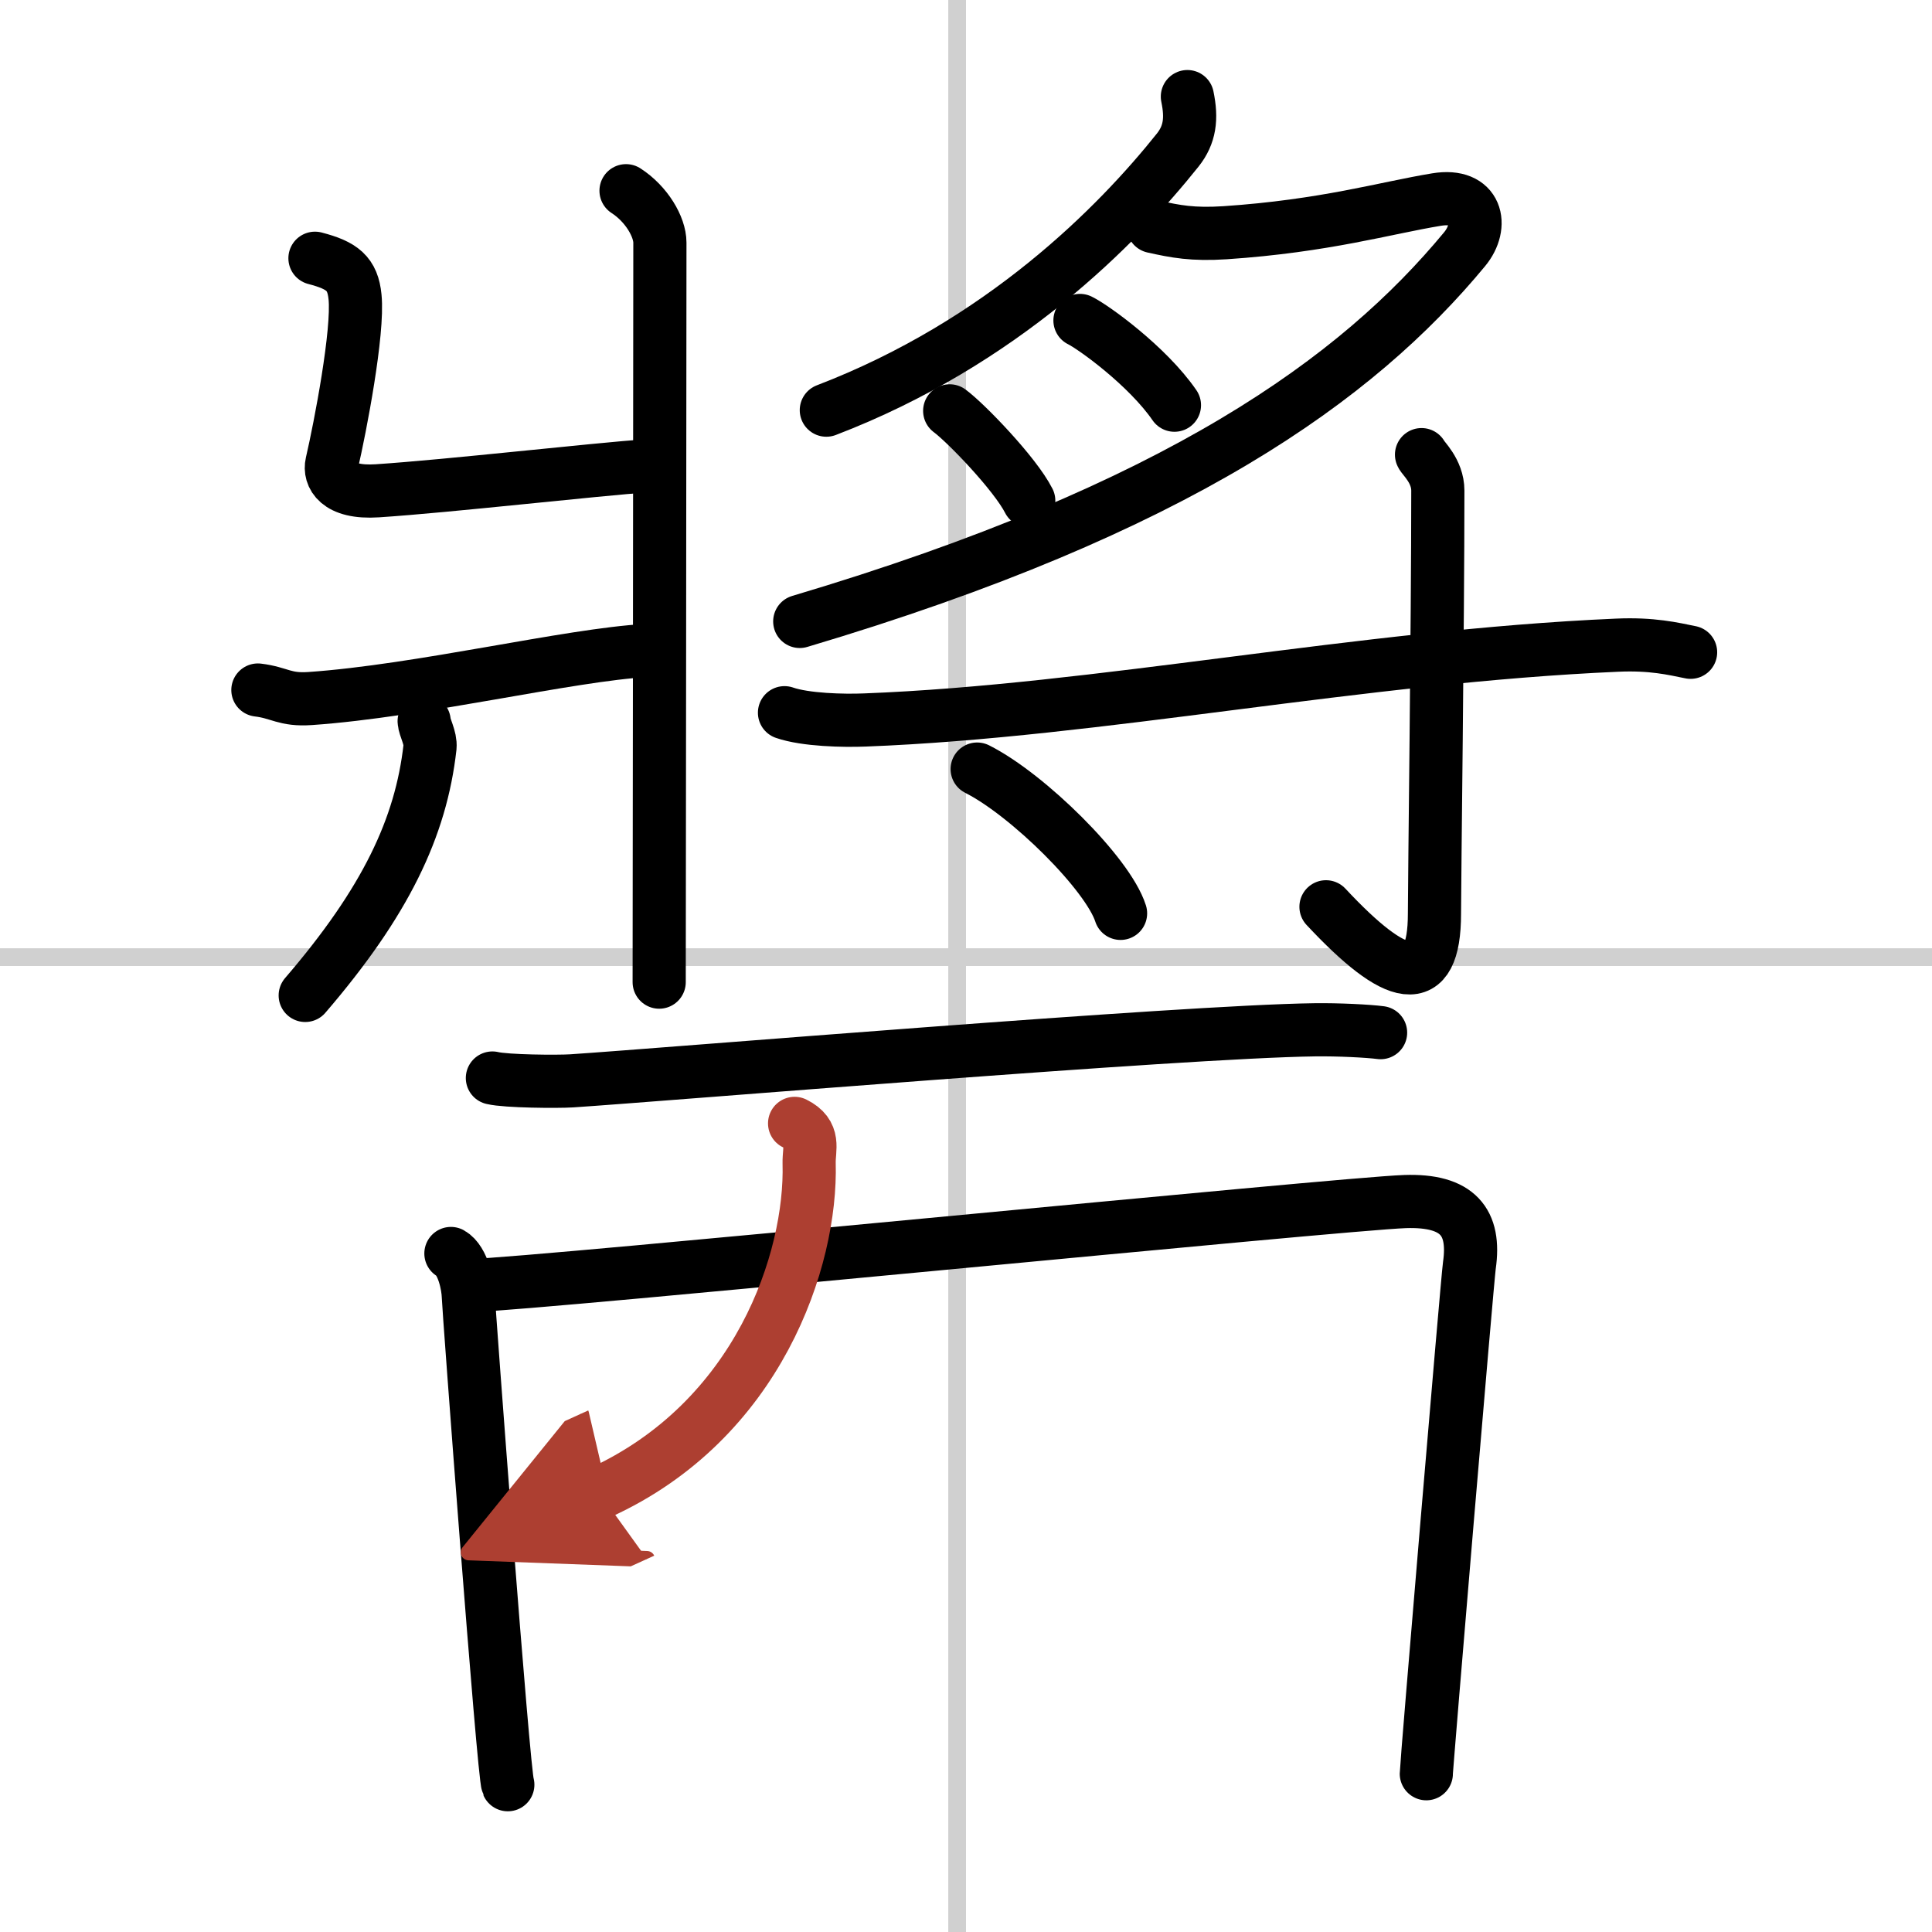 <svg width="400" height="400" viewBox="0 0 109 109" xmlns="http://www.w3.org/2000/svg"><defs><marker id="a" markerWidth="4" orient="auto" refX="1" refY="5" viewBox="0 0 10 10"><polyline points="0 0 10 5 0 10 1 5" fill="#ad3f31" stroke="#ad3f31"/></marker></defs><g fill="none" stroke="#000" stroke-linecap="round" stroke-linejoin="round" stroke-width="3"><rect width="100%" height="100%" fill="#fff" stroke="#fff"/><line x1="54" x2="54" y2="109" stroke="#d0d0d0" stroke-width="1"/><line x2="109" y1="54" y2="54" stroke="#d0d0d0" stroke-width="1"/><path d="m35.32 10.76c1.16 0.75 1.91 2.04 1.91 2.93 0 8.5-0.04 38.83-0.04 41.72"/><path d="m17.77 14.57c1.54 0.4 2.13 0.86 2.26 2.18 0.2 1.97-0.83 7.33-1.31 9.4-0.15 0.66 0.28 1.69 2.57 1.54 4.09-0.27 11.99-1.18 15.43-1.43"/><path d="m14.55 38.93c1.24 0.15 1.5 0.58 2.95 0.48 6.21-0.43 14.63-2.47 18.97-2.71"/><path d="m23.93 40.69c0.02 0.36 0.38 0.94 0.33 1.46-0.51 4.54-2.51 8.74-7.04 14.01"/><path d="m66.99 5.45c0.26 1.25 0.14 2.15-0.54 3.01-3.4 4.26-9.91 10.88-19.83 14.68"/><path d="m65.06 12.78c1.26 0.28 2.23 0.47 4.06 0.35 5.64-0.38 9.05-1.4 11.92-1.87 2.3-0.38 2.69 1.47 1.59 2.8-6.05 7.31-16.13 14.64-37.51 21"/><path d="m60.93 18.08c0.76 0.37 3.81 2.57 5.33 4.78"/><path d="m53.58 23.18c0.92 0.68 3.69 3.55 4.46 5.07"/><path d="m44.26 40.21c1.18 0.41 3.34 0.46 4.54 0.41 13.13-0.5 27.96-3.59 42.43-4.22 1.97-0.09 3.16 0.2 4.15 0.4"/><path d="m80.2 25.65c0.06 0.18 0.92 0.91 0.92 2.03 0 7.49-0.19 22.04-0.19 23.86 0 4.42-2.16 3.86-6.12-0.38"/><path d="m55.13 43.39c2.86 1.44 7.38 5.91 8.09 8.14"/><path d="m27.78 60.82c0.79 0.19 3.68 0.21 4.47 0.16 5.31-0.35 34.39-2.78 41.91-2.88 1.32-0.02 3.07 0.07 3.73 0.16"/><path d="m25.44 70.72c0.7 0.39 0.97 1.86 0.98 2.39 0.01 0.54 1.99 27.05 2.23 27.58"/><path d="m26.56 72.53c3.94-0.11 49.12-4.62 52.71-4.74 2.99-0.1 3.98 1.16 3.63 3.6-0.12 0.84-2.43 28.28-2.43 28.68"/><path d="m44.83 63.38c1.19 0.59 0.8 1.42 0.82 2.25 0.15 5.42-2.85 14.52-11.83 18.6" marker-end="url(#a)" stroke="#ad3f31"/></g></svg>
